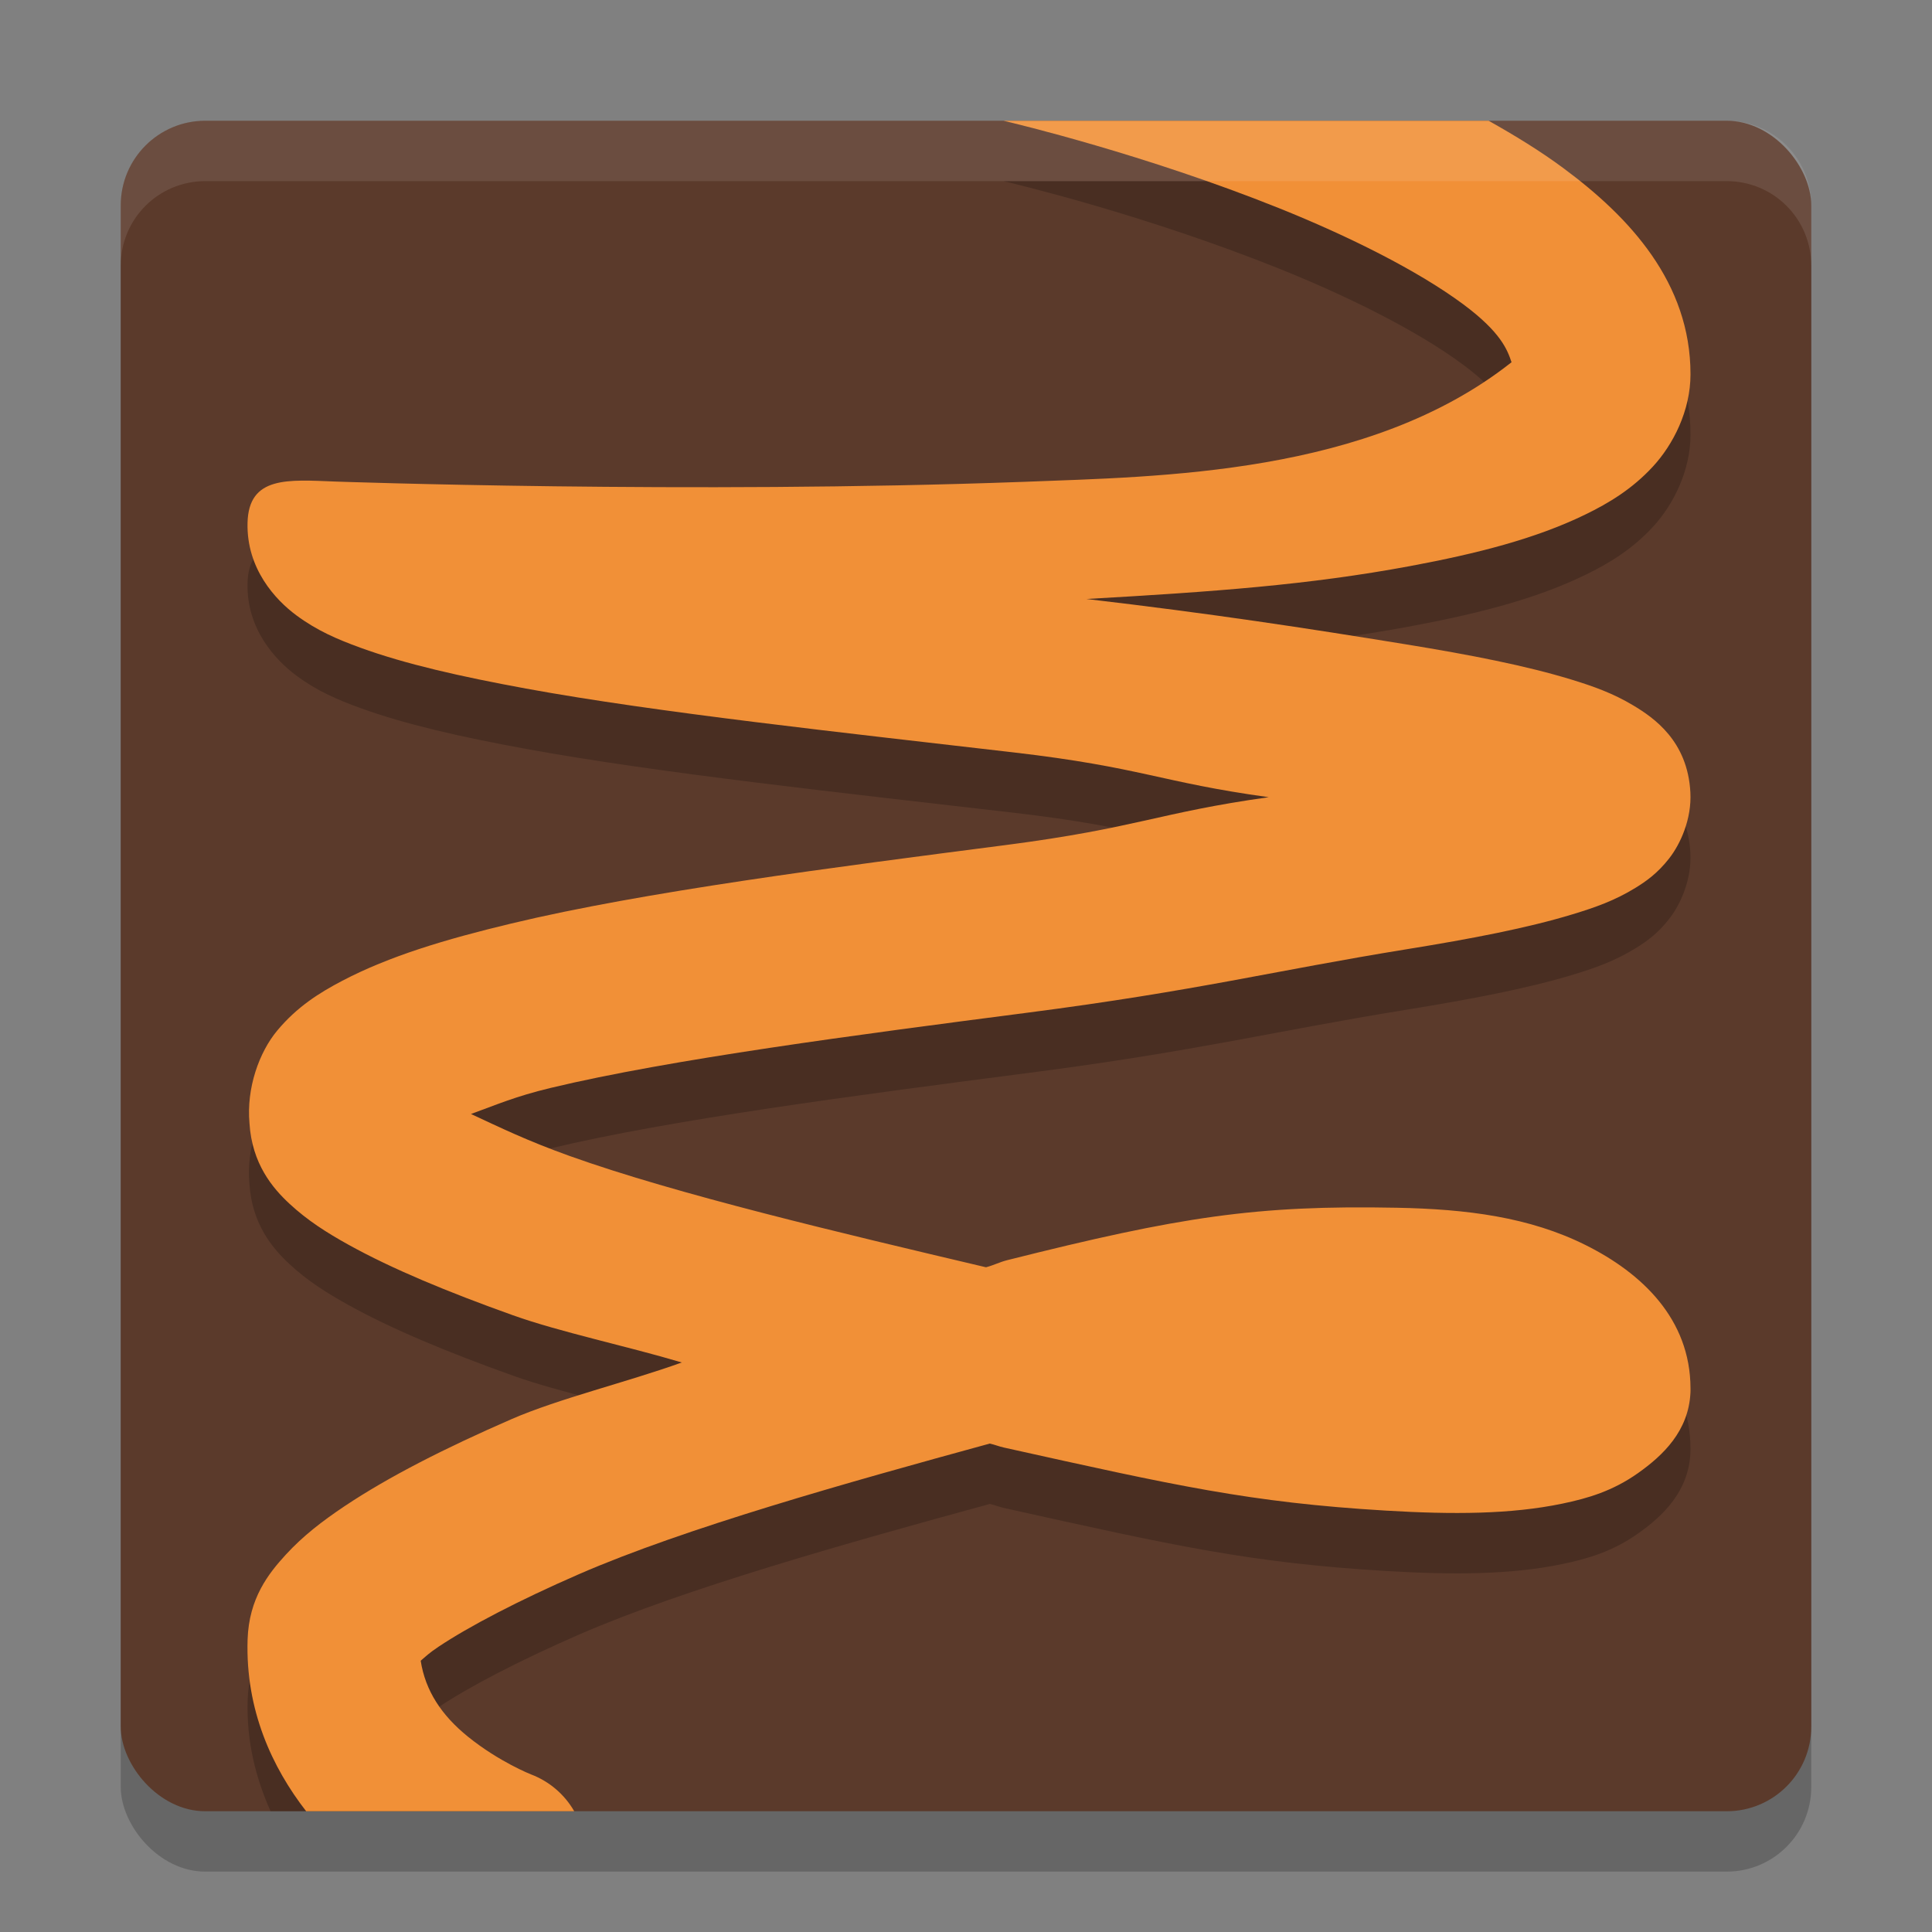 <svg xmlns="http://www.w3.org/2000/svg" width="32" height="32" version="1">
 <rect width="100%" height="100%" fill="#808080" stroke="none"/>
 <rect style="opacity:0.2" width="28" height="28" x="2" y="3" rx="1.4" ry="1.4"/>
 <rect style="fill:#5b3a2b" width="28" height="28" x="2" y="2" rx="1.4" ry="1.4"/>
 <path style="opacity:0.2" d="M 16.619 3 C 16.82 3.047 18.962 3.558 21.18 4.447 C 22.341 4.913 23.481 5.482 24.234 6.041 C 24.859 6.505 24.967 6.797 25.035 7.002 C 25.03 7.004 25.032 7.004 25.027 7.006 C 22.671 8.866 19.229 8.891 16.947 8.98 C 11.417 9.184 5.553 8.977 5.553 8.977 C 4.772 8.947 4.118 8.879 4.1 9.66 C 4.081 10.419 4.564 10.935 4.91 11.191 C 5.256 11.448 5.592 11.59 5.967 11.727 C 6.717 11.999 7.63 12.206 8.713 12.404 C 10.879 12.802 13.984 13.136 16.785 13.461 C 18.921 13.709 19.213 13.955 21.014 14.203 C 19.178 14.46 18.843 14.714 16.662 14.996 C 13.811 15.365 10.664 15.768 8.469 16.295 C 7.371 16.558 6.444 16.837 5.668 17.244 C 5.28 17.448 4.916 17.68 4.592 18.068 C 4.291 18.429 4.079 19.023 4.131 19.602 C 4.172 20.276 4.516 20.679 4.795 20.938 C 5.094 21.215 5.409 21.414 5.771 21.615 C 6.496 22.017 7.411 22.397 8.496 22.785 C 9.271 23.063 10.381 23.294 11.293 23.566 C 10.373 23.897 9.254 24.164 8.471 24.506 C 7.372 24.985 6.442 25.456 5.707 25.947 C 5.34 26.193 5.019 26.438 4.732 26.75 C 4.446 27.062 4.123 27.472 4.102 28.156 C 4.08 28.851 4.24 29.46 4.482 30 L 8.109 30 C 7.987 29.922 7.881 29.87 7.752 29.766 C 7.314 29.412 7.046 29.004 6.969 28.508 C 7.052 28.437 7.104 28.382 7.262 28.277 C 7.762 27.943 8.586 27.512 9.59 27.074 C 11.337 26.313 14.032 25.556 16.395 24.91 C 16.479 24.929 16.544 24.958 16.629 24.977 C 19.469 25.608 20.707 25.885 22.947 26.02 C 24.067 26.087 25.024 26.083 25.875 25.906 C 26.3 25.818 26.713 25.696 27.131 25.4 C 27.549 25.105 27.965 24.703 27.998 24.074 C 27.999 24.049 28 24.024 28 23.998 C 27.998 22.846 27.189 22.086 26.262 21.623 C 25.334 21.16 24.297 21.028 23.135 21.006 C 20.81 20.961 19.551 21.153 16.684 21.873 C 16.556 21.905 16.46 21.957 16.332 21.99 C 13.928 21.423 11.201 20.779 9.439 20.148 C 8.729 19.894 8.277 19.672 7.803 19.451 C 8.21 19.305 8.519 19.164 9.123 19.02 C 11.094 18.547 14.196 18.139 17.021 17.773 C 19.847 17.408 21.099 17.079 23.291 16.725 C 24.387 16.547 25.308 16.37 26.051 16.145 C 26.422 16.032 26.744 15.919 27.092 15.705 C 27.266 15.598 27.456 15.465 27.646 15.221 C 27.837 14.977 28.021 14.566 27.998 14.127 C 27.953 13.273 27.393 12.889 27.053 12.686 C 26.713 12.482 26.388 12.367 26.018 12.254 C 25.277 12.028 24.361 11.846 23.277 11.67 C 21.636 11.404 20.086 11.166 17.994 10.922 C 20.105 10.801 21.672 10.688 23.355 10.375 C 24.472 10.167 25.433 9.922 26.248 9.527 C 26.656 9.33 27.036 9.096 27.375 8.73 C 27.713 8.365 28 7.799 28 7.199 C 28.001 5.679 26.988 4.595 25.904 3.791 C 25.516 3.503 25.092 3.245 24.656 3 L 16.619 3 z"/>
 <path style="fill:#f19037" d="m 16.62,2 c 0.201,0.047 2.342,0.557 4.56,1.446 1.161,0.466 2.302,1.035 3.056,1.594 0.625,0.464 0.732,0.756 0.8,0.961 -0.005,0.002 -0.002,0.002 -0.007,0.004 C 22.671,7.866 19.23,7.892 16.948,7.981 11.418,8.184 5.553,7.976 5.553,7.976 4.772,7.946 4.118,7.88 4.1,8.661 c -0.018,0.759 0.463,1.275 0.809,1.531 0.346,0.256 0.682,0.398 1.057,0.535 0.75,0.273 1.664,0.479 2.747,0.678 2.166,0.397 5.272,0.731 8.073,1.057 2.136,0.248 2.428,0.494 4.228,0.742 -1.835,0.257 -2.171,0.509 -4.351,0.792 -2.851,0.369 -5.998,0.773 -8.193,1.3 -1.098,0.263 -2.025,0.542 -2.801,0.949 -0.388,0.203 -0.752,0.435 -1.076,0.823 -0.301,0.36 -0.513,0.955 -0.461,1.534 0.041,0.674 0.384,1.077 0.663,1.336 0.299,0.277 0.614,0.477 0.976,0.678 0.725,0.402 1.64,0.781 2.725,1.169 0.775,0.277 1.885,0.51 2.797,0.782 -0.92,0.33 -2.038,0.598 -2.822,0.939 C 7.372,23.985 6.441,24.457 5.706,24.948 5.339,25.194 5.019,25.439 4.733,25.751 4.447,26.063 4.123,26.472 4.101,27.156 4.064,28.321 4.507,29.274 5.071,30 H 9.511 C 9.35,29.72 9.098,29.505 8.796,29.39 c 0,0 -0.526,-0.206 -1.045,-0.625 -0.438,-0.354 -0.706,-0.761 -0.783,-1.258 0.083,-0.071 0.137,-0.126 0.294,-0.231 0.5,-0.334 1.324,-0.766 2.328,-1.203 1.747,-0.761 4.442,-1.517 6.804,-2.163 0.085,0.019 0.149,0.047 0.234,0.066 2.84,0.631 4.078,0.91 6.319,1.044 1.12,0.067 2.078,0.062 2.929,-0.115 0.425,-0.088 0.837,-0.21 1.255,-0.506 0.418,-0.296 0.835,-0.697 0.868,-1.326 0.001,-0.025 0.002,-0.051 0.001,-0.077 -0.002,-1.152 -0.81,-1.912 -1.738,-2.374 -0.928,-0.463 -1.966,-0.596 -3.128,-0.618 -2.325,-0.045 -3.583,0.147 -6.45,0.868 -0.128,0.032 -0.225,0.085 -0.353,0.118 -2.404,-0.567 -5.13,-1.211 -6.892,-1.842 -0.71,-0.254 -1.163,-0.476 -1.638,-0.697 0.407,-0.146 0.717,-0.287 1.321,-0.432 1.971,-0.473 5.074,-0.88 7.899,-1.246 2.825,-0.366 4.076,-0.694 6.268,-1.049 1.096,-0.177 2.018,-0.355 2.76,-0.581 0.371,-0.113 0.694,-0.225 1.042,-0.439 0.174,-0.107 0.363,-0.24 0.554,-0.484 0.191,-0.244 0.376,-0.656 0.353,-1.095 -0.045,-0.854 -0.606,-1.237 -0.946,-1.441 C 26.713,11.481 26.388,11.366 26.018,11.253 25.278,11.027 24.362,10.847 23.278,10.671 21.637,10.404 20.086,10.166 17.995,9.921 20.106,9.801 21.673,9.689 23.356,9.376 24.472,9.168 25.432,8.922 26.248,8.527 26.655,8.33 27.037,8.096 27.375,7.73 27.714,7.364 28,6.8 28,6.2 28.001,4.68 26.988,3.596 25.904,2.792 25.516,2.503 25.092,2.245 24.656,2 Z"/>
 <path style="fill:#ffffff;opacity:0.1" d="M 3.4 2 C 2.625 2 2 2.625 2 3.4 L 2 4.4 C 2 3.625 2.625 3 3.4 3 L 28.6 3 C 29.375 3 30 3.625 30 4.4 L 30 3.4 C 30 2.625 29.375 2 28.6 2 L 3.4 2 z"/>
</svg>
